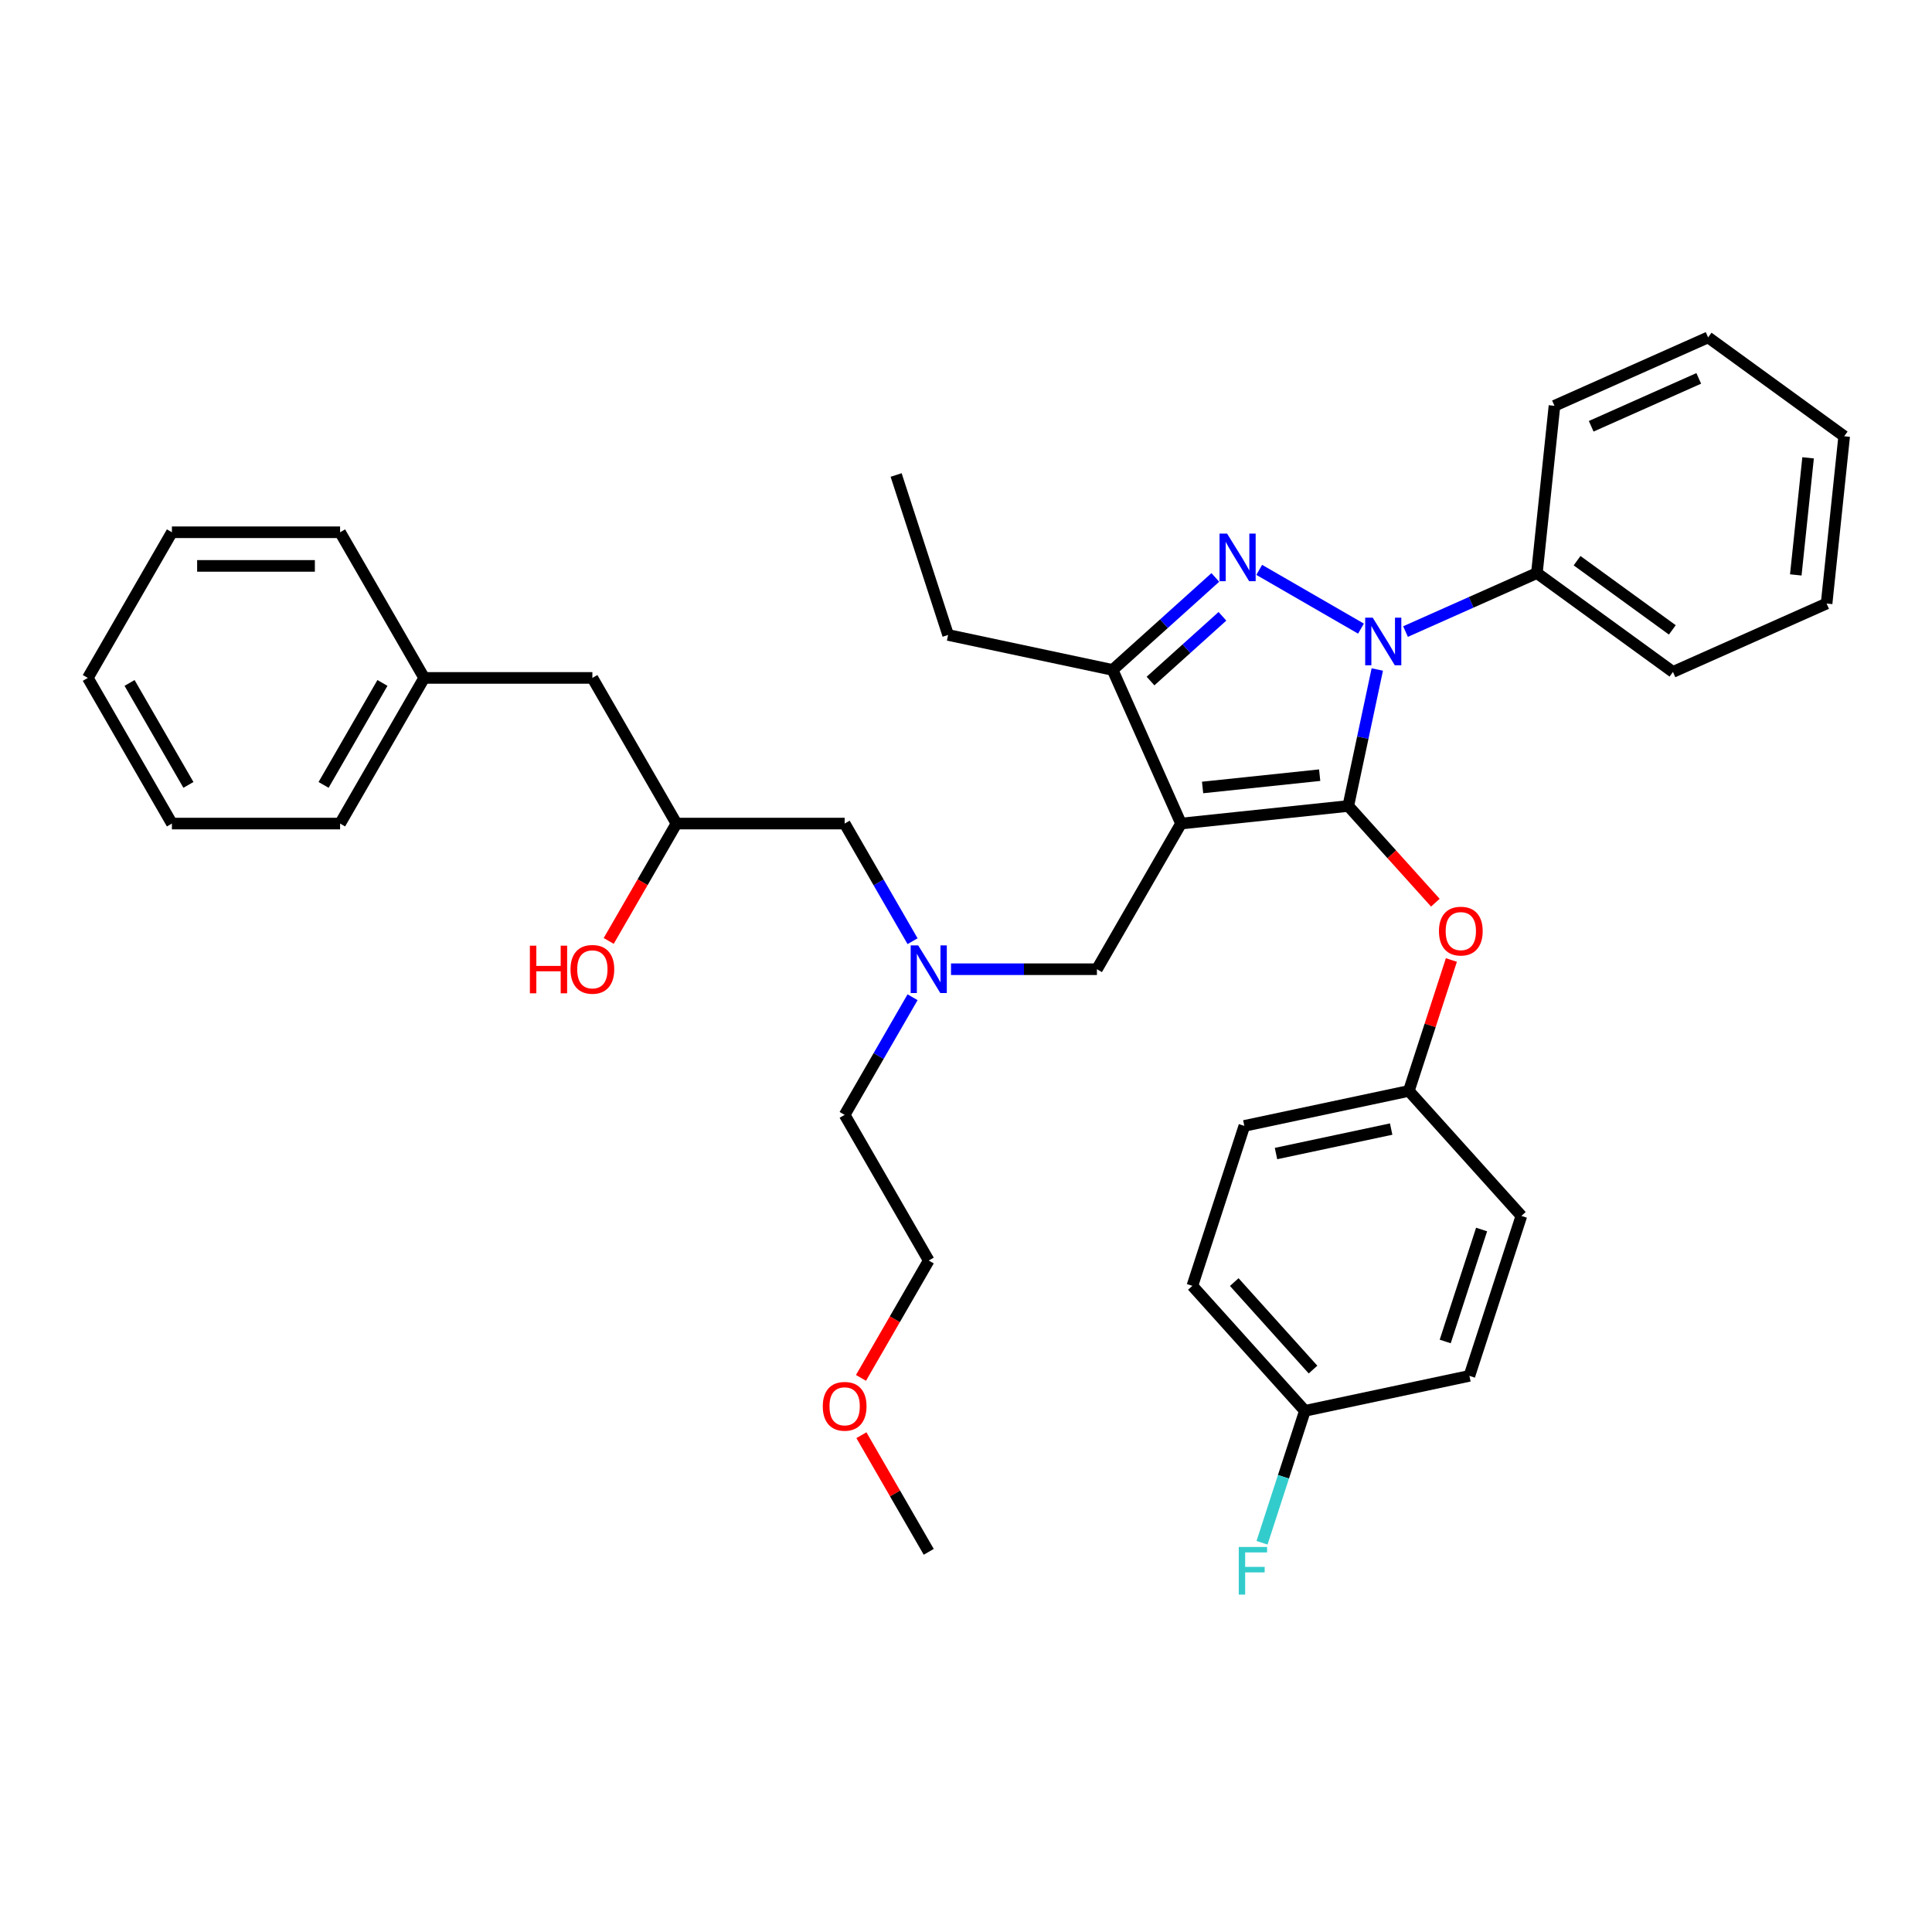<?xml version='1.0' encoding='iso-8859-1'?>
<svg version='1.1' baseProfile='full'
              xmlns='http://www.w3.org/2000/svg'
                      xmlns:rdkit='http://www.rdkit.org/xml'
                      xmlns:xlink='http://www.w3.org/1999/xlink'
                  xml:space='preserve'
width='1000px' height='1000px' viewBox='0 0 1000 1000'>
<!-- END OF HEADER -->
<rect style='opacity:1.0;fill:#FFFFFF;stroke:none' width='1000' height='1000' x='0' y='0'> </rect>
<path class='bond-0' d='M 472.342,516.169 L 454.765,546.612' style='fill:none;fill-rule:evenodd;stroke:#0000FF;stroke-width:6px;stroke-linecap:butt;stroke-linejoin:miter;stroke-opacity:1' />
<path class='bond-0' d='M 454.765,546.612 L 437.189,577.055' style='fill:none;fill-rule:evenodd;stroke:#000000;stroke-width:6px;stroke-linecap:butt;stroke-linejoin:miter;stroke-opacity:1' />
<path class='bond-1' d='M 472.342,487.163 L 454.765,456.72' style='fill:none;fill-rule:evenodd;stroke:#0000FF;stroke-width:6px;stroke-linecap:butt;stroke-linejoin:miter;stroke-opacity:1' />
<path class='bond-1' d='M 454.765,456.72 L 437.189,426.277' style='fill:none;fill-rule:evenodd;stroke:#000000;stroke-width:6px;stroke-linecap:butt;stroke-linejoin:miter;stroke-opacity:1' />
<path class='bond-2' d='M 492.241,501.666 L 530.004,501.666' style='fill:none;fill-rule:evenodd;stroke:#0000FF;stroke-width:6px;stroke-linecap:butt;stroke-linejoin:miter;stroke-opacity:1' />
<path class='bond-2' d='M 530.004,501.666 L 567.767,501.666' style='fill:none;fill-rule:evenodd;stroke:#000000;stroke-width:6px;stroke-linecap:butt;stroke-linejoin:miter;stroke-opacity:1' />
<path class='bond-3' d='M 437.189,426.277 L 350.137,426.277' style='fill:none;fill-rule:evenodd;stroke:#000000;stroke-width:6px;stroke-linecap:butt;stroke-linejoin:miter;stroke-opacity:1' />
<path class='bond-4' d='M 350.137,426.277 L 332.601,456.65' style='fill:none;fill-rule:evenodd;stroke:#000000;stroke-width:6px;stroke-linecap:butt;stroke-linejoin:miter;stroke-opacity:1' />
<path class='bond-4' d='M 332.601,456.65 L 315.064,487.024' style='fill:none;fill-rule:evenodd;stroke:#FF0000;stroke-width:6px;stroke-linecap:butt;stroke-linejoin:miter;stroke-opacity:1' />
<path class='bond-5' d='M 350.137,426.277 L 306.611,350.888' style='fill:none;fill-rule:evenodd;stroke:#000000;stroke-width:6px;stroke-linecap:butt;stroke-linejoin:miter;stroke-opacity:1' />
<path class='bond-6' d='M 88.981,426.277 L 45.455,350.888' style='fill:none;fill-rule:evenodd;stroke:#000000;stroke-width:6px;stroke-linecap:butt;stroke-linejoin:miter;stroke-opacity:1' />
<path class='bond-6' d='M 97.529,406.263 L 67.061,353.491' style='fill:none;fill-rule:evenodd;stroke:#000000;stroke-width:6px;stroke-linecap:butt;stroke-linejoin:miter;stroke-opacity:1' />
<path class='bond-7' d='M 88.981,426.277 L 176.033,426.277' style='fill:none;fill-rule:evenodd;stroke:#000000;stroke-width:6px;stroke-linecap:butt;stroke-linejoin:miter;stroke-opacity:1' />
<path class='bond-8' d='M 45.455,350.888 L 88.981,275.498' style='fill:none;fill-rule:evenodd;stroke:#000000;stroke-width:6px;stroke-linecap:butt;stroke-linejoin:miter;stroke-opacity:1' />
<path class='bond-9' d='M 88.981,275.498 L 176.033,275.498' style='fill:none;fill-rule:evenodd;stroke:#000000;stroke-width:6px;stroke-linecap:butt;stroke-linejoin:miter;stroke-opacity:1' />
<path class='bond-9' d='M 102.038,292.909 L 162.975,292.909' style='fill:none;fill-rule:evenodd;stroke:#000000;stroke-width:6px;stroke-linecap:butt;stroke-linejoin:miter;stroke-opacity:1' />
<path class='bond-10' d='M 567.767,501.666 L 611.293,426.277' style='fill:none;fill-rule:evenodd;stroke:#000000;stroke-width:6px;stroke-linecap:butt;stroke-linejoin:miter;stroke-opacity:1' />
<path class='bond-11' d='M 712.885,346.531 L 705.376,381.854' style='fill:none;fill-rule:evenodd;stroke:#0000FF;stroke-width:6px;stroke-linecap:butt;stroke-linejoin:miter;stroke-opacity:1' />
<path class='bond-11' d='M 705.376,381.854 L 697.868,417.177' style='fill:none;fill-rule:evenodd;stroke:#000000;stroke-width:6px;stroke-linecap:butt;stroke-linejoin:miter;stroke-opacity:1' />
<path class='bond-12' d='M 704.442,325.373 L 651.771,294.964' style='fill:none;fill-rule:evenodd;stroke:#0000FF;stroke-width:6px;stroke-linecap:butt;stroke-linejoin:miter;stroke-opacity:1' />
<path class='bond-13' d='M 727.493,326.896 L 761.493,311.758' style='fill:none;fill-rule:evenodd;stroke:#0000FF;stroke-width:6px;stroke-linecap:butt;stroke-linejoin:miter;stroke-opacity:1' />
<path class='bond-13' d='M 761.493,311.758 L 795.493,296.62' style='fill:none;fill-rule:evenodd;stroke:#000000;stroke-width:6px;stroke-linecap:butt;stroke-linejoin:miter;stroke-opacity:1' />
<path class='bond-14' d='M 697.868,417.177 L 720.401,442.203' style='fill:none;fill-rule:evenodd;stroke:#000000;stroke-width:6px;stroke-linecap:butt;stroke-linejoin:miter;stroke-opacity:1' />
<path class='bond-14' d='M 720.401,442.203 L 742.934,467.228' style='fill:none;fill-rule:evenodd;stroke:#FF0000;stroke-width:6px;stroke-linecap:butt;stroke-linejoin:miter;stroke-opacity:1' />
<path class='bond-15' d='M 697.868,417.177 L 611.293,426.277' style='fill:none;fill-rule:evenodd;stroke:#000000;stroke-width:6px;stroke-linecap:butt;stroke-linejoin:miter;stroke-opacity:1' />
<path class='bond-15' d='M 683.062,401.227 L 622.459,407.597' style='fill:none;fill-rule:evenodd;stroke:#000000;stroke-width:6px;stroke-linecap:butt;stroke-linejoin:miter;stroke-opacity:1' />
<path class='bond-16' d='M 611.293,426.277 L 575.886,346.751' style='fill:none;fill-rule:evenodd;stroke:#000000;stroke-width:6px;stroke-linecap:butt;stroke-linejoin:miter;stroke-opacity:1' />
<path class='bond-17' d='M 575.886,346.751 L 490.736,328.652' style='fill:none;fill-rule:evenodd;stroke:#000000;stroke-width:6px;stroke-linecap:butt;stroke-linejoin:miter;stroke-opacity:1' />
<path class='bond-18' d='M 575.886,346.751 L 602.469,322.815' style='fill:none;fill-rule:evenodd;stroke:#000000;stroke-width:6px;stroke-linecap:butt;stroke-linejoin:miter;stroke-opacity:1' />
<path class='bond-18' d='M 602.469,322.815 L 629.052,298.879' style='fill:none;fill-rule:evenodd;stroke:#0000FF;stroke-width:6px;stroke-linecap:butt;stroke-linejoin:miter;stroke-opacity:1' />
<path class='bond-18' d='M 595.511,352.509 L 614.119,335.754' style='fill:none;fill-rule:evenodd;stroke:#000000;stroke-width:6px;stroke-linecap:butt;stroke-linejoin:miter;stroke-opacity:1' />
<path class='bond-18' d='M 614.119,335.754 L 632.727,318.999' style='fill:none;fill-rule:evenodd;stroke:#0000FF;stroke-width:6px;stroke-linecap:butt;stroke-linejoin:miter;stroke-opacity:1' />
<path class='bond-19' d='M 445.643,713.192 L 463.179,682.818' style='fill:none;fill-rule:evenodd;stroke:#FF0000;stroke-width:6px;stroke-linecap:butt;stroke-linejoin:miter;stroke-opacity:1' />
<path class='bond-19' d='M 463.179,682.818 L 480.715,652.445' style='fill:none;fill-rule:evenodd;stroke:#000000;stroke-width:6px;stroke-linecap:butt;stroke-linejoin:miter;stroke-opacity:1' />
<path class='bond-20' d='M 445.864,742.859 L 463.289,773.041' style='fill:none;fill-rule:evenodd;stroke:#FF0000;stroke-width:6px;stroke-linecap:butt;stroke-linejoin:miter;stroke-opacity:1' />
<path class='bond-20' d='M 463.289,773.041 L 480.715,803.223' style='fill:none;fill-rule:evenodd;stroke:#000000;stroke-width:6px;stroke-linecap:butt;stroke-linejoin:miter;stroke-opacity:1' />
<path class='bond-21' d='M 437.189,577.055 L 480.715,652.445' style='fill:none;fill-rule:evenodd;stroke:#000000;stroke-width:6px;stroke-linecap:butt;stroke-linejoin:miter;stroke-opacity:1' />
<path class='bond-22' d='M 751.235,496.895 L 740.226,530.778' style='fill:none;fill-rule:evenodd;stroke:#FF0000;stroke-width:6px;stroke-linecap:butt;stroke-linejoin:miter;stroke-opacity:1' />
<path class='bond-22' d='M 740.226,530.778 L 729.217,564.661' style='fill:none;fill-rule:evenodd;stroke:#000000;stroke-width:6px;stroke-linecap:butt;stroke-linejoin:miter;stroke-opacity:1' />
<path class='bond-23' d='M 617.167,665.552 L 675.416,730.244' style='fill:none;fill-rule:evenodd;stroke:#000000;stroke-width:6px;stroke-linecap:butt;stroke-linejoin:miter;stroke-opacity:1' />
<path class='bond-23' d='M 638.842,663.606 L 679.617,708.89' style='fill:none;fill-rule:evenodd;stroke:#000000;stroke-width:6px;stroke-linecap:butt;stroke-linejoin:miter;stroke-opacity:1' />
<path class='bond-24' d='M 617.167,665.552 L 644.067,582.76' style='fill:none;fill-rule:evenodd;stroke:#000000;stroke-width:6px;stroke-linecap:butt;stroke-linejoin:miter;stroke-opacity:1' />
<path class='bond-25' d='M 675.416,730.244 L 760.566,712.145' style='fill:none;fill-rule:evenodd;stroke:#000000;stroke-width:6px;stroke-linecap:butt;stroke-linejoin:miter;stroke-opacity:1' />
<path class='bond-26' d='M 675.416,730.244 L 664.322,764.388' style='fill:none;fill-rule:evenodd;stroke:#000000;stroke-width:6px;stroke-linecap:butt;stroke-linejoin:miter;stroke-opacity:1' />
<path class='bond-26' d='M 664.322,764.388 L 653.227,798.533' style='fill:none;fill-rule:evenodd;stroke:#33CCCC;stroke-width:6px;stroke-linecap:butt;stroke-linejoin:miter;stroke-opacity:1' />
<path class='bond-27' d='M 760.566,712.145 L 787.466,629.353' style='fill:none;fill-rule:evenodd;stroke:#000000;stroke-width:6px;stroke-linecap:butt;stroke-linejoin:miter;stroke-opacity:1' />
<path class='bond-27' d='M 748.042,694.346 L 766.873,636.392' style='fill:none;fill-rule:evenodd;stroke:#000000;stroke-width:6px;stroke-linecap:butt;stroke-linejoin:miter;stroke-opacity:1' />
<path class='bond-28' d='M 795.493,296.62 L 865.92,347.788' style='fill:none;fill-rule:evenodd;stroke:#000000;stroke-width:6px;stroke-linecap:butt;stroke-linejoin:miter;stroke-opacity:1' />
<path class='bond-28' d='M 816.291,290.21 L 865.59,326.028' style='fill:none;fill-rule:evenodd;stroke:#000000;stroke-width:6px;stroke-linecap:butt;stroke-linejoin:miter;stroke-opacity:1' />
<path class='bond-29' d='M 795.493,296.62 L 804.593,210.045' style='fill:none;fill-rule:evenodd;stroke:#000000;stroke-width:6px;stroke-linecap:butt;stroke-linejoin:miter;stroke-opacity:1' />
<path class='bond-30' d='M 865.92,347.788 L 945.446,312.381' style='fill:none;fill-rule:evenodd;stroke:#000000;stroke-width:6px;stroke-linecap:butt;stroke-linejoin:miter;stroke-opacity:1' />
<path class='bond-31' d='M 490.736,328.652 L 463.835,245.86' style='fill:none;fill-rule:evenodd;stroke:#000000;stroke-width:6px;stroke-linecap:butt;stroke-linejoin:miter;stroke-opacity:1' />
<path class='bond-32' d='M 804.593,210.045 L 884.119,174.638' style='fill:none;fill-rule:evenodd;stroke:#000000;stroke-width:6px;stroke-linecap:butt;stroke-linejoin:miter;stroke-opacity:1' />
<path class='bond-32' d='M 823.603,220.639 L 879.271,195.854' style='fill:none;fill-rule:evenodd;stroke:#000000;stroke-width:6px;stroke-linecap:butt;stroke-linejoin:miter;stroke-opacity:1' />
<path class='bond-33' d='M 945.446,312.381 L 954.545,225.806' style='fill:none;fill-rule:evenodd;stroke:#000000;stroke-width:6px;stroke-linecap:butt;stroke-linejoin:miter;stroke-opacity:1' />
<path class='bond-33' d='M 929.496,297.575 L 935.866,236.972' style='fill:none;fill-rule:evenodd;stroke:#000000;stroke-width:6px;stroke-linecap:butt;stroke-linejoin:miter;stroke-opacity:1' />
<path class='bond-34' d='M 884.119,174.638 L 954.545,225.806' style='fill:none;fill-rule:evenodd;stroke:#000000;stroke-width:6px;stroke-linecap:butt;stroke-linejoin:miter;stroke-opacity:1' />
<path class='bond-35' d='M 787.466,629.353 L 729.217,564.661' style='fill:none;fill-rule:evenodd;stroke:#000000;stroke-width:6px;stroke-linecap:butt;stroke-linejoin:miter;stroke-opacity:1' />
<path class='bond-36' d='M 729.217,564.661 L 644.067,582.76' style='fill:none;fill-rule:evenodd;stroke:#000000;stroke-width:6px;stroke-linecap:butt;stroke-linejoin:miter;stroke-opacity:1' />
<path class='bond-36' d='M 720.064,584.406 L 660.459,597.075' style='fill:none;fill-rule:evenodd;stroke:#000000;stroke-width:6px;stroke-linecap:butt;stroke-linejoin:miter;stroke-opacity:1' />
<path class='bond-37' d='M 176.033,275.498 L 219.559,350.888' style='fill:none;fill-rule:evenodd;stroke:#000000;stroke-width:6px;stroke-linecap:butt;stroke-linejoin:miter;stroke-opacity:1' />
<path class='bond-38' d='M 219.559,350.888 L 176.033,426.277' style='fill:none;fill-rule:evenodd;stroke:#000000;stroke-width:6px;stroke-linecap:butt;stroke-linejoin:miter;stroke-opacity:1' />
<path class='bond-38' d='M 197.952,353.491 L 167.484,406.263' style='fill:none;fill-rule:evenodd;stroke:#000000;stroke-width:6px;stroke-linecap:butt;stroke-linejoin:miter;stroke-opacity:1' />
<path class='bond-39' d='M 219.559,350.888 L 306.611,350.888' style='fill:none;fill-rule:evenodd;stroke:#000000;stroke-width:6px;stroke-linecap:butt;stroke-linejoin:miter;stroke-opacity:1' />
<path  class='atom-0' d='M 475.265 489.34
L 483.344 502.397
Q 484.145 503.686, 485.433 506.019
Q 486.722 508.352, 486.791 508.491
L 486.791 489.34
L 490.064 489.34
L 490.064 513.993
L 486.687 513.993
L 478.016 499.716
Q 477.007 498.045, 475.927 496.13
Q 474.882 494.215, 474.569 493.623
L 474.569 513.993
L 471.366 513.993
L 471.366 489.34
L 475.265 489.34
' fill='#0000FF'/>
<path  class='atom-4' d='M 274.262 489.479
L 277.605 489.479
L 277.605 499.96
L 290.21 499.96
L 290.21 489.479
L 293.553 489.479
L 293.553 514.132
L 290.21 514.132
L 290.21 502.746
L 277.605 502.746
L 277.605 514.132
L 274.262 514.132
L 274.262 489.479
' fill='#FF0000'/>
<path  class='atom-4' d='M 295.294 501.736
Q 295.294 495.816, 298.219 492.508
Q 301.144 489.2, 306.611 489.2
Q 312.078 489.2, 315.003 492.508
Q 317.928 495.816, 317.928 501.736
Q 317.928 507.725, 314.968 511.137
Q 312.008 514.515, 306.611 514.515
Q 301.179 514.515, 298.219 511.137
Q 295.294 507.76, 295.294 501.736
M 306.611 511.729
Q 310.371 511.729, 312.391 509.222
Q 314.445 506.68, 314.445 501.736
Q 314.445 496.896, 312.391 494.458
Q 310.371 491.986, 306.611 491.986
Q 302.85 491.986, 300.796 494.423
Q 298.776 496.861, 298.776 501.736
Q 298.776 506.715, 300.796 509.222
Q 302.85 511.729, 306.611 511.729
' fill='#FF0000'/>
<path  class='atom-8' d='M 710.518 319.701
L 718.596 332.759
Q 719.397 334.047, 720.686 336.38
Q 721.974 338.713, 722.044 338.853
L 722.044 319.701
L 725.317 319.701
L 725.317 344.354
L 721.939 344.354
L 713.269 330.078
Q 712.259 328.406, 711.18 326.491
Q 710.135 324.576, 709.821 323.984
L 709.821 344.354
L 706.618 344.354
L 706.618 319.701
L 710.518 319.701
' fill='#0000FF'/>
<path  class='atom-12' d='M 635.129 276.175
L 643.207 289.233
Q 644.008 290.521, 645.296 292.854
Q 646.585 295.187, 646.654 295.326
L 646.654 276.175
L 649.927 276.175
L 649.927 300.828
L 646.55 300.828
L 637.879 286.552
Q 636.87 284.88, 635.79 282.965
Q 634.746 281.05, 634.432 280.458
L 634.432 300.828
L 631.229 300.828
L 631.229 276.175
L 635.129 276.175
' fill='#0000FF'/>
<path  class='atom-13' d='M 425.872 727.904
Q 425.872 721.984, 428.797 718.676
Q 431.722 715.368, 437.189 715.368
Q 442.656 715.368, 445.581 718.676
Q 448.506 721.984, 448.506 727.904
Q 448.506 733.893, 445.546 737.305
Q 442.586 740.683, 437.189 740.683
Q 431.757 740.683, 428.797 737.305
Q 425.872 733.928, 425.872 727.904
M 437.189 737.897
Q 440.95 737.897, 442.969 735.39
Q 445.024 732.848, 445.024 727.904
Q 445.024 723.064, 442.969 720.626
Q 440.95 718.154, 437.189 718.154
Q 433.428 718.154, 431.374 720.591
Q 429.354 723.029, 429.354 727.904
Q 429.354 732.883, 431.374 735.39
Q 433.428 737.897, 437.189 737.897
' fill='#FF0000'/>
<path  class='atom-17' d='M 744.801 481.939
Q 744.801 476.02, 747.726 472.712
Q 750.651 469.404, 756.117 469.404
Q 761.584 469.404, 764.509 472.712
Q 767.434 476.02, 767.434 481.939
Q 767.434 487.929, 764.474 491.341
Q 761.515 494.719, 756.117 494.719
Q 750.685 494.719, 747.726 491.341
Q 744.801 487.963, 744.801 481.939
M 756.117 491.933
Q 759.878 491.933, 761.898 489.426
Q 763.952 486.884, 763.952 481.939
Q 763.952 477.099, 761.898 474.662
Q 759.878 472.19, 756.117 472.19
Q 752.357 472.19, 750.302 474.627
Q 748.283 477.064, 748.283 481.939
Q 748.283 486.919, 750.302 489.426
Q 752.357 491.933, 756.117 491.933
' fill='#FF0000'/>
<path  class='atom-32' d='M 641.185 800.709
L 655.845 800.709
L 655.845 803.529
L 644.493 803.529
L 644.493 811.016
L 654.591 811.016
L 654.591 813.871
L 644.493 813.871
L 644.493 825.362
L 641.185 825.362
L 641.185 800.709
' fill='#33CCCC'/>
</svg>
